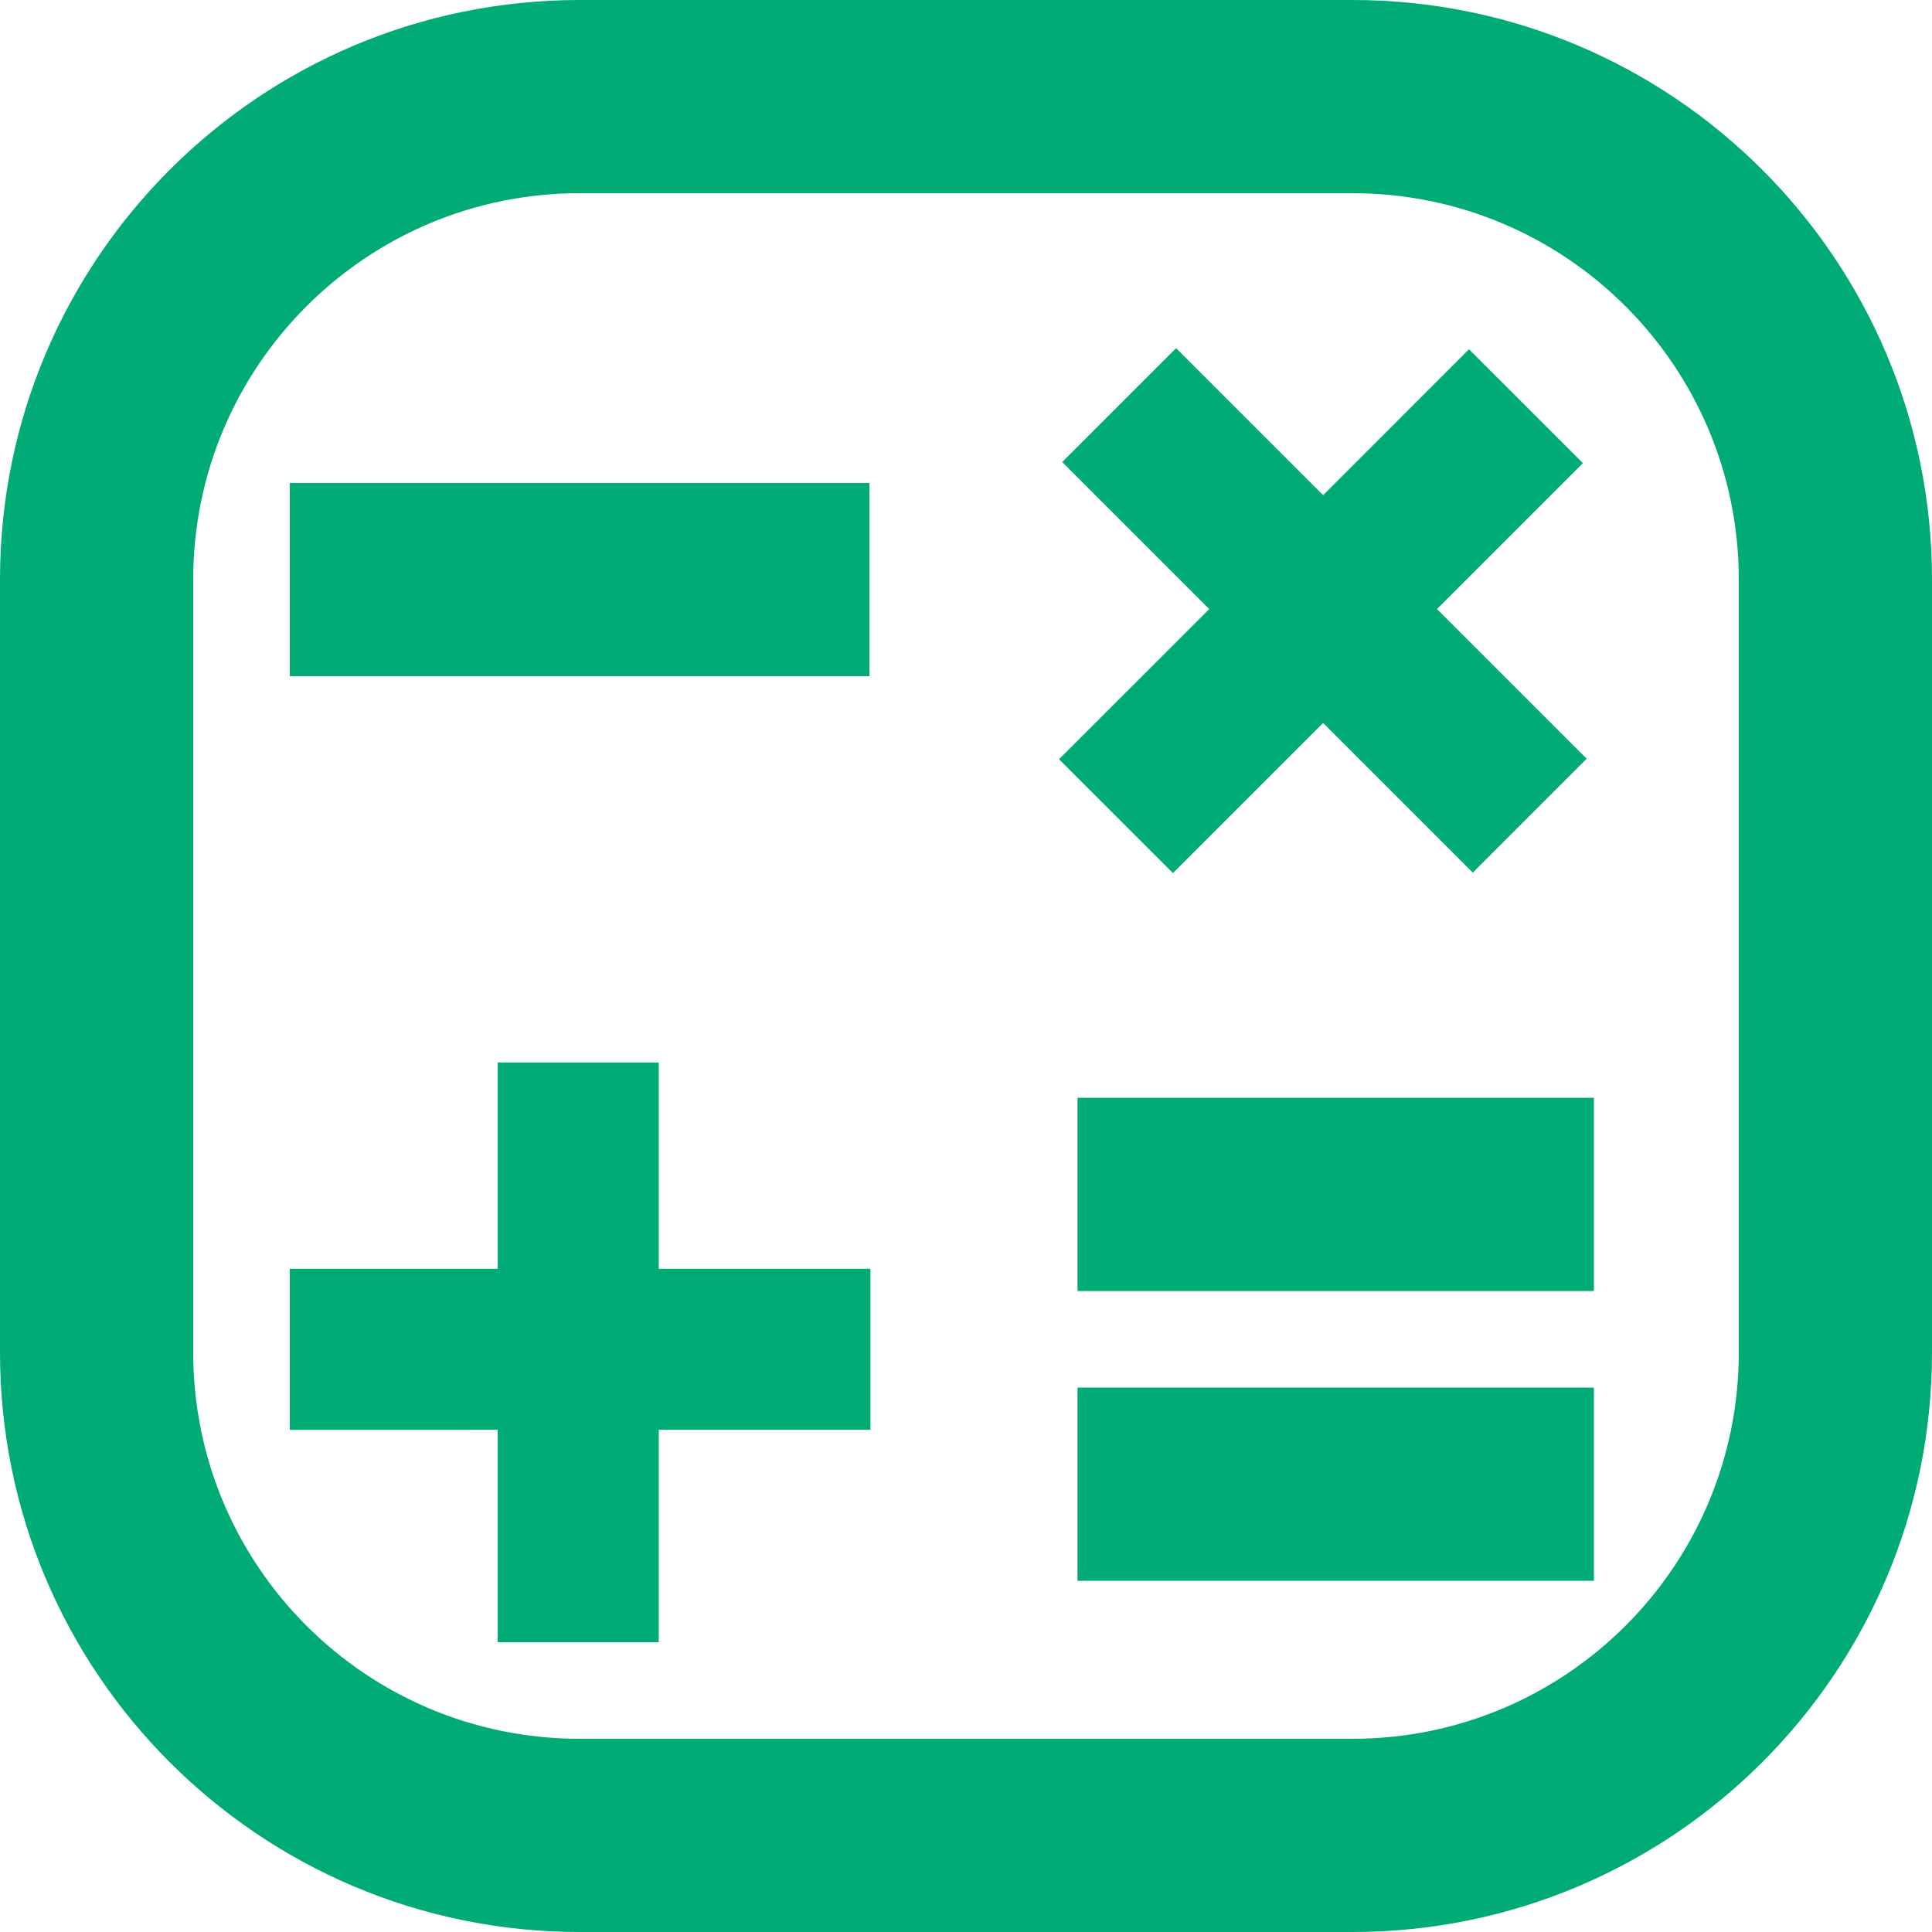 <svg width="32" height="32" viewBox="0 0 32 32" fill="none" xmlns="http://www.w3.org/2000/svg">
<g clip-path="url(#clip0_306_1039)">
<path d="M19.428 14.461L17.541 12.575L20.029 10.088L17.594 7.653L19.48 5.767L21.915 8.202L24.331 5.785L26.218 7.671L23.801 10.088L26.28 12.567L24.394 14.453L21.915 11.974L19.428 14.461Z" fill="#00AB75"/>
<path d="M17.847 18.183V21.383H26.4V18.183H17.847Z" fill="#00AB75"/>
<path d="M17.847 26.183V22.983H26.4V26.183H17.847Z" fill="#00AB75"/>
<path d="M4.8 8V11.2H14.4V8H4.8Z" fill="#00AB75"/>
<path d="M8.243 27.2L10.911 27.2L10.911 23.682L14.417 23.682L14.417 21.015L10.911 21.015L10.911 17.598L8.243 17.598L8.243 21.015L4.8 21.015L4.8 23.683L8.243 23.682L8.243 27.2Z" fill="#00AB75"/>
<path fill-rule="evenodd" clip-rule="evenodd" d="M0 9.6C0 4.298 4.298 0 9.6 0H22.4C27.702 0 32 4.298 32 9.6V22.4C32 27.702 27.702 32 22.4 32H9.6C4.298 32 0 27.702 0 22.4V9.6ZM9.6 3.2H22.4C25.935 3.2 28.8 6.065 28.8 9.6V22.4C28.8 25.935 25.935 28.8 22.4 28.8H9.6C6.065 28.8 3.2 25.935 3.2 22.4V9.6C3.2 6.065 6.065 3.2 9.6 3.2Z" fill="#00AB75"/>
</g>
<defs>
<clipPath id="clip0_306_1039">
<rect width="32" height="32" fill="white"/>
</clipPath>
</defs>
</svg>
